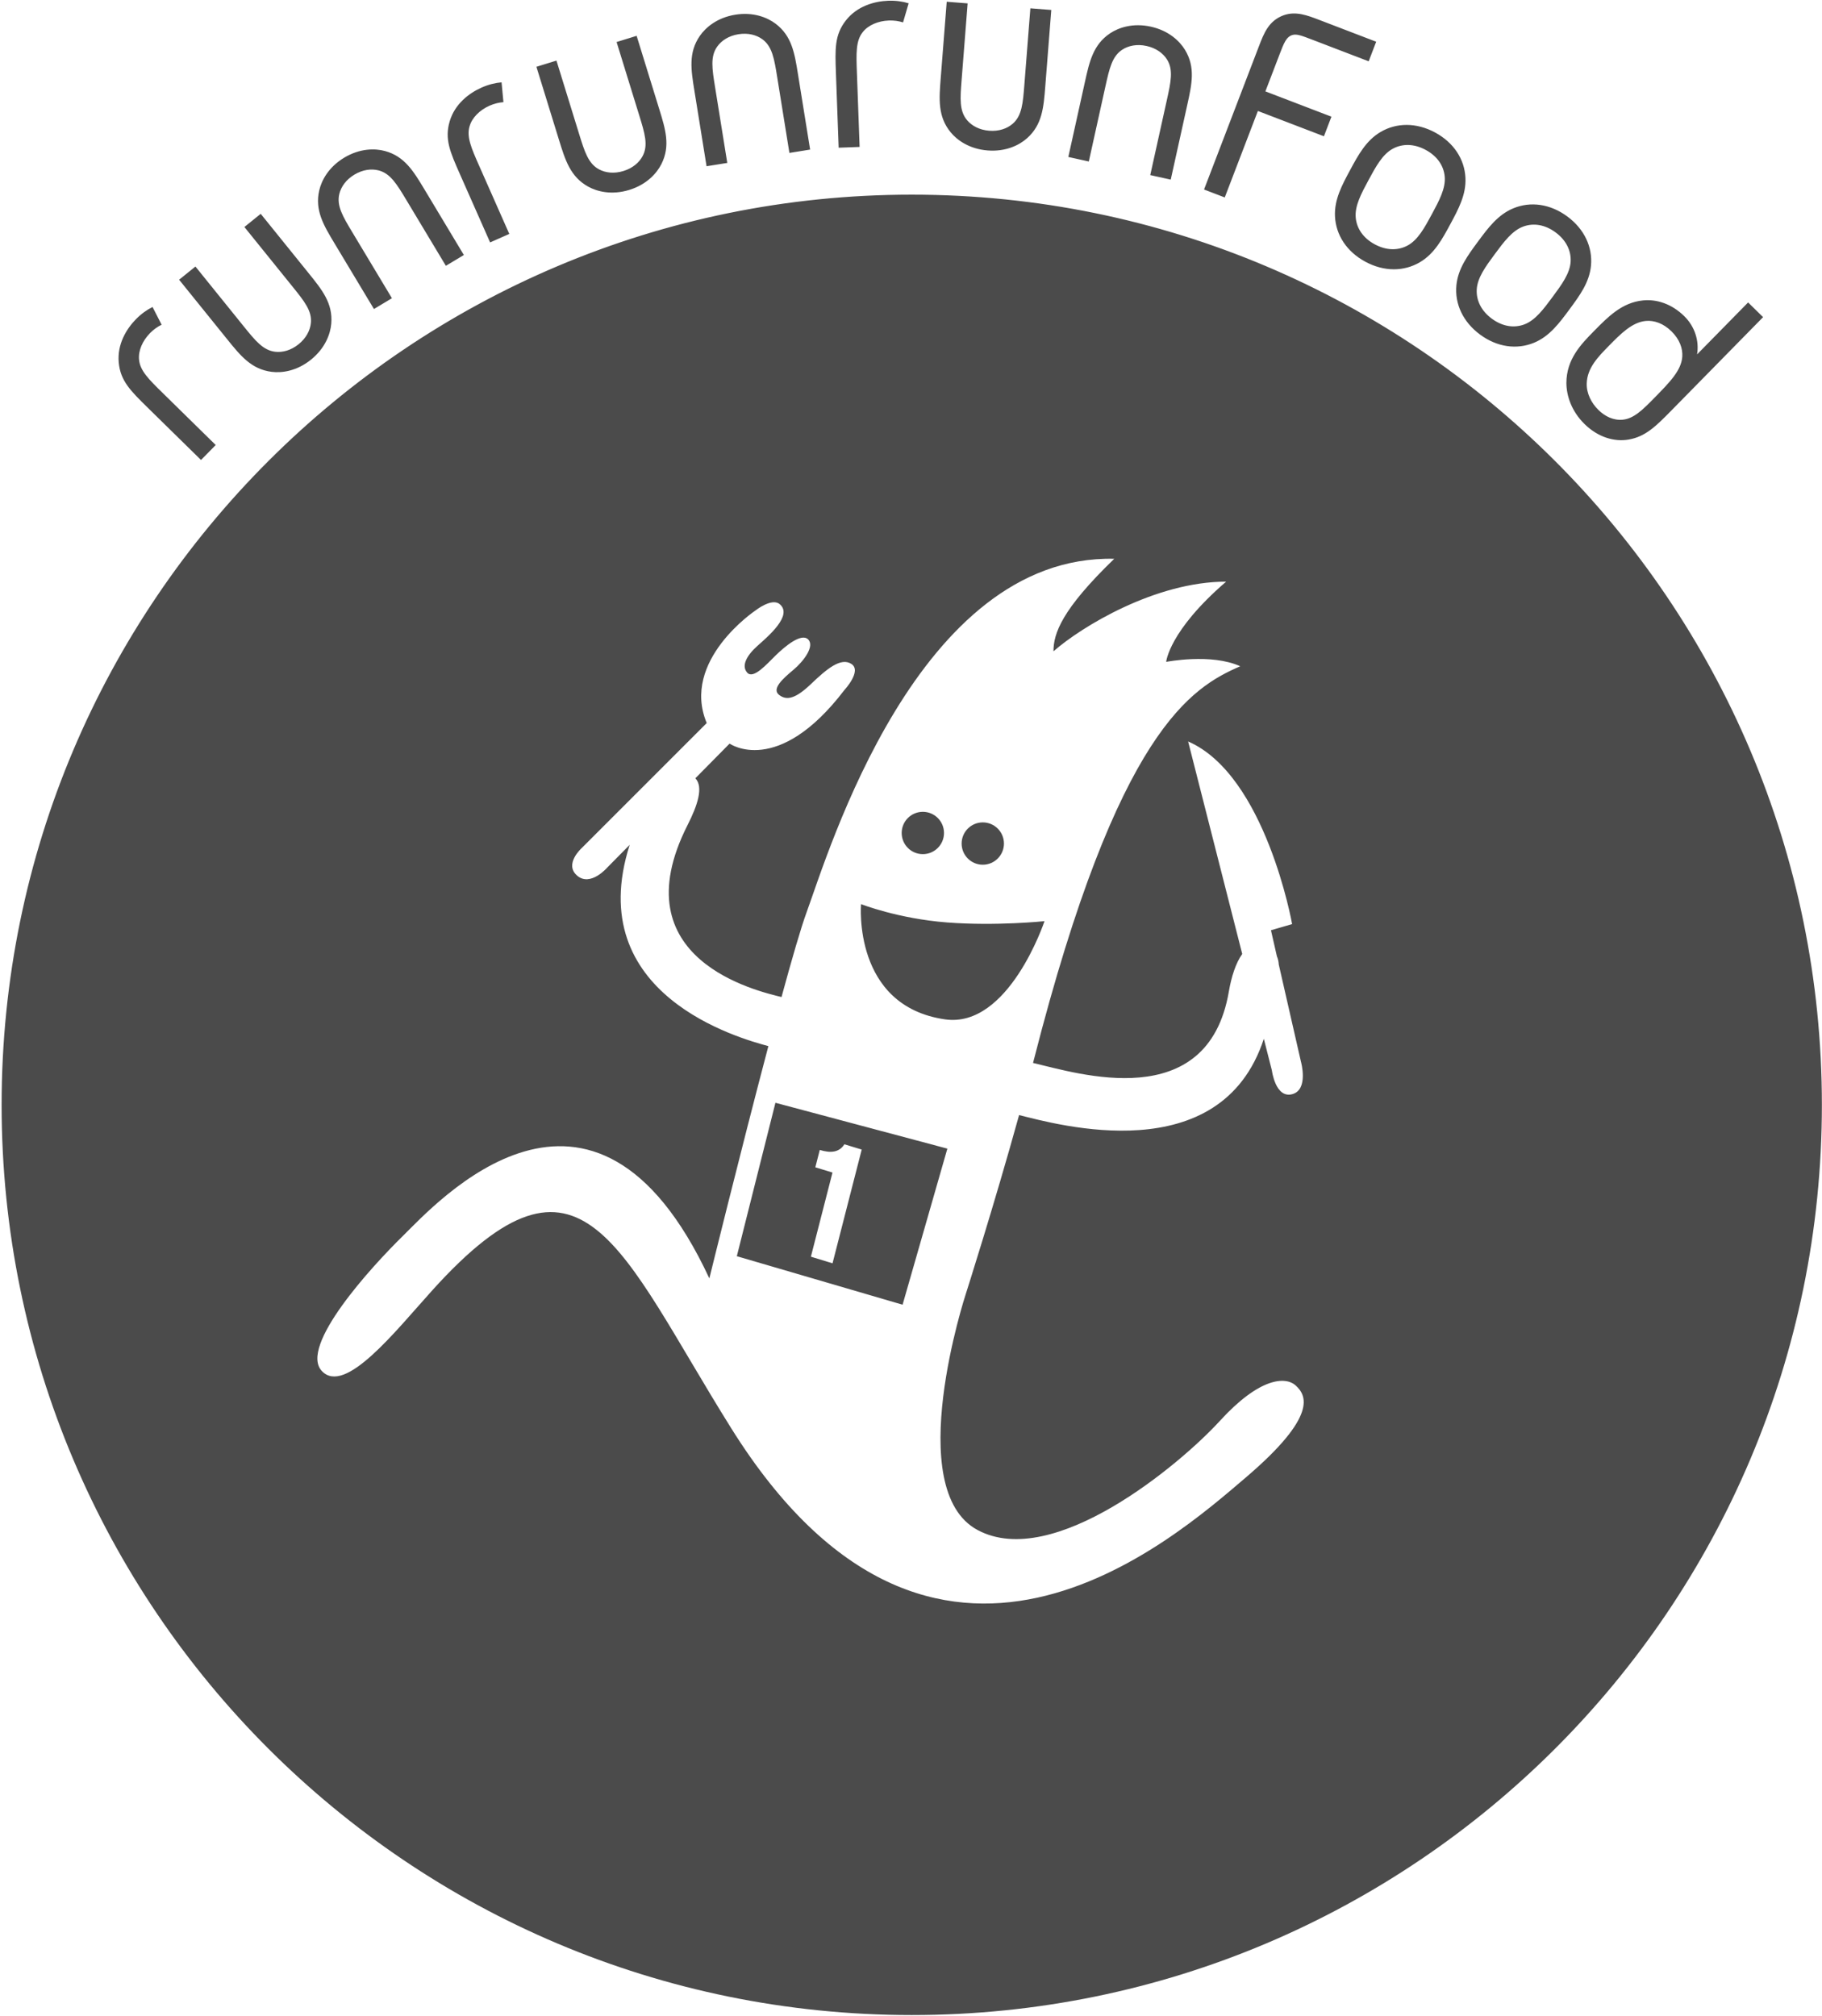 <?xml version="1.0" encoding="UTF-8" standalone="no"?><!DOCTYPE svg PUBLIC "-//W3C//DTD SVG 1.1//EN" "http://www.w3.org/Graphics/SVG/1.1/DTD/svg11.dtd"><svg width="100%" height="100%" viewBox="0 0 1064 1177" version="1.1" xmlns="http://www.w3.org/2000/svg" xmlns:xlink="http://www.w3.org/1999/xlink" xml:space="preserve" style="fill-rule:evenodd;clip-rule:evenodd;stroke-linejoin:round;stroke-miterlimit:1.414;"><path id="runrunrunFood-Logo-Text-Oben" d="M532.437,1176.66c293.537,0 531.496,-237.959 531.496,-531.496c0,-293.537 -237.959,-531.496 -531.496,-531.496c-293.537,0 -531.496,237.959 -531.496,531.496c0,293.537 237.959,531.496 531.496,531.496ZM603.264,620.687l0.521,-2.003c49.199,-192.673 92.163,-217.279 120.482,-229.636c-16.991,-7.724 -43.25,-2.552 -43.25,-2.552c0,0 1.544,-18.021 35.012,-46.855c-41.191,0 -84.441,26.259 -100.828,40.682c0,-10.298 4.633,-24.2 35.488,-54.026c-114.856,-2.575 -166.843,171.455 -179.677,206.467c-3.271,8.923 -8.563,27.182 -14.629,49.441c-13.6,-3.385 -94.862,-21.612 -54.86,-100.44c5.808,-11.445 9.415,-22.225 4.54,-27.296l19.988,-20.253c0,0 28.052,19.812 67.054,-31.29c0,0 10.322,-11.077 4.144,-15.196c-6.179,-4.119 -14.561,2.995 -23.571,11.603c-9.011,8.608 -14.231,9.931 -18.708,6.44c-4.477,-3.491 2.082,-9.406 8.266,-14.561c6.184,-5.154 12.722,-14.025 8.634,-17.892c-4.088,-3.867 -13.777,4.386 -18.916,9.406c-5.139,5.02 -13.016,14.106 -16.62,10.031c-3.604,-4.075 -0.114,-10.163 5.936,-15.57c6.05,-5.406 21.066,-17.945 12.964,-24.472c-4.634,-3.732 -14.03,3.733 -14.03,3.733c0,0 -43.771,29.22 -28.498,65.759l-73.113,73.113c0,0 -10.32,9.288 -2.575,15.982c7.746,6.693 17.528,-4.634 17.528,-4.634l13.174,-13.348c-28.083,87.769 64.571,113.101 80.99,117.545c-16.365,61.989 -34.468,135.624 -34.468,135.624c-68.092,-146.207 -160.205,-43.162 -178.87,-24.886c-18.664,18.275 -60.915,64.587 -47.422,78.979c13.493,14.393 42.837,-23.143 64.663,-47.305c87.595,-96.966 108.801,-24.232 174.349,80.644c118.422,189.476 258.183,64.967 300.584,28.804c42.401,-36.163 35.236,-48.053 29.164,-53.644c-6.072,-5.591 -21.34,-4.568 -44.329,20.609c-22.989,25.177 -97.18,87.49 -141.49,63.742c-44.31,-23.749 -6.955,-137.652 -6.955,-137.652c0,0 16.556,-51.816 31.18,-104.653c22.156,5.482 117.71,32.67 142.929,-44.547l4.699,18.452c0,0 2.06,16.476 11.843,13.902c9.782,-2.575 5.126,-19.013 5.126,-19.013l-12.931,-56.67c-0.125,-1.729 -0.467,-3.359 -1.106,-4.844l-3.469,-15.203l12.357,-3.604c0,0 -15.446,-86.94 -60.733,-106.641l31.603,124.099c-3.77,5.216 -6.36,13.39 -7.828,21.975c-12.33,72.083 -88.54,47.639 -113.795,41.785l-0.547,-0.131ZM452.831,643.952l100.402,26.774l-26.149,91.134l-96.798,-28.319l22.545,-89.589ZM473.54,733.825l12.61,-49.136l-10.025,-3.061l2.603,-10.142c1.556,0.475 3.028,0.8 4.415,0.973c1.387,0.174 2.693,0.148 3.919,-0.077c1.226,-0.225 2.345,-0.674 3.357,-1.347c1.012,-0.673 1.906,-1.624 2.682,-2.852l10.116,3.088l-17.043,66.411l-12.634,-3.857ZM553.107,538.655c-28.668,-2.202 -50.281,-10.709 -50.281,-10.709c0,0 -5.097,59.45 48.986,67.293c37.282,5.407 58.148,-57.343 58.148,-57.343c0,0 -28.186,2.962 -56.853,0.759ZM573.924,504.94c6.824,0 12.357,-5.532 12.357,-12.357c0,-6.825 -5.533,-12.357 -12.357,-12.357c-6.825,0 -12.358,5.532 -12.358,12.357c0,6.825 5.533,12.357 12.358,12.357ZM538.912,498.762c6.824,0 12.357,-5.533 12.357,-12.358c0,-6.824 -5.533,-12.357 -12.357,-12.357c-6.825,0 -12.357,5.533 -12.357,12.357c0,6.825 5.532,12.358 12.357,12.358ZM79.374,186.413c-5.639,5.745 -11,14.705 -10.036,25.215c0.966,10.757 6.836,16.518 16.952,26.448l31.097,30.524l8.581,-8.742l-31.097,-30.524c-7.868,-7.723 -13.113,-12.872 -13.668,-19.302c-0.544,-5.192 2.001,-11.032 6.414,-15.528c2.084,-2.123 4.42,-3.754 6.761,-4.889l-5.294,-10.346c-3.326,1.64 -6.645,4.022 -9.71,7.144ZM983.557,184.61c-7.366,-7.235 -16.177,-10.002 -24.09,-9.189c-12.24,1.223 -20.334,9.463 -28.673,17.952c-7.48,7.615 -16.065,16.355 -16.063,30.338c0.068,7.672 3.117,16.555 10.608,23.913c7.865,7.726 17.419,10.486 25.697,9.051c10.008,-1.698 16.14,-7.94 25.337,-17.303l53.223,-54.183l-8.739,-8.584l-29.8,30.337c1.29,-8.055 -1.383,-16.322 -7.5,-22.332ZM966.04,232.41c-6.499,6.617 -11.773,11.985 -18.325,12.663c-5.44,0.543 -10.412,-1.887 -14.282,-5.689c-4.245,-4.17 -7.018,-9.837 -6.821,-15.531c0.29,-9.037 6.667,-15.529 12.921,-21.896c6.868,-6.991 13.613,-13.857 21.65,-14.548c4.823,-0.414 10.16,1.394 14.904,6.054c4.744,4.66 6.648,9.965 6.32,14.794c-0.547,8.048 -7.292,14.915 -16.367,24.153ZM104.596,163.335l28.144,34.857c7.695,9.531 14.071,17.428 25.857,18.933c6.017,0.766 14.73,-0.421 23.036,-7.127c8.305,-6.706 11.302,-14.973 11.821,-21.016c1.013,-11.839 -5.363,-19.736 -13.058,-29.267l-28.144,-34.857l-9.531,7.695l28.143,34.857c6.816,8.442 11.434,14.161 10.673,21.298c-0.446,4.183 -2.667,8.675 -7.16,12.303c-4.493,3.628 -9.353,4.852 -13.536,4.407c-7.137,-0.761 -11.754,-6.48 -18.57,-14.922l-28.143,-34.856l-9.532,7.695ZM915.283,126.412c-9.991,-7.387 -21.481,-8.918 -31.498,-4.789c-9.075,3.737 -14.797,11.477 -20.727,19.498c-5.93,8.02 -11.652,15.76 -12.565,25.531c-1.011,10.788 3.821,21.325 13.812,28.711c9.991,7.387 21.481,8.918 31.498,4.789c9.075,-3.737 14.797,-11.476 20.727,-19.497c5.93,-8.021 11.652,-15.76 12.565,-25.532c1.011,-10.787 -3.821,-21.324 -13.812,-28.711ZM908.417,135.699c6.191,4.578 9.103,10.648 8.796,16.951c-0.337,6.932 -5.227,13.546 -10.533,20.722c-5.306,7.177 -10.196,13.79 -16.725,16.145c-5.935,2.141 -12.592,1.137 -18.784,-3.441c-6.191,-4.578 -9.103,-10.648 -8.796,-16.95c0.337,-6.933 5.227,-13.546 10.533,-20.723c5.306,-7.176 10.196,-13.79 16.725,-16.145c5.935,-2.141 12.592,-1.136 18.784,3.441ZM201.016,92.069c-9.151,5.497 -13.259,13.272 -14.607,19.185c-2.635,11.586 2.591,20.287 8.899,30.788l23.069,38.404l10.501,-6.308l-23.069,-38.404c-5.587,-9.301 -9.371,-15.601 -7.634,-22.565c1.018,-4.082 3.837,-8.225 8.788,-11.199c4.95,-2.974 9.932,-3.516 14.014,-2.498c6.964,1.737 10.749,8.038 16.336,17.339l23.068,38.404l10.502,-6.308l-23.069,-38.404c-6.308,-10.501 -11.534,-19.202 -23.001,-22.318c-5.853,-1.587 -14.646,-1.613 -23.797,3.884ZM838.053,77.366c-10.935,-5.9 -22.527,-5.792 -31.859,-0.289c-8.456,4.982 -13.026,13.453 -17.763,22.231c-4.737,8.779 -9.308,17.249 -8.831,27.052c0.524,10.822 6.797,20.57 17.732,26.47c10.935,5.901 22.526,5.793 31.859,0.289c8.455,-4.982 13.026,-13.453 17.763,-22.231c4.737,-8.779 9.308,-17.249 8.83,-27.051c-0.523,-10.822 -6.797,-20.571 -17.731,-26.471ZM832.568,87.531c6.776,3.656 10.517,9.254 11.104,15.536c0.646,6.911 -3.26,14.149 -7.499,22.004c-4.238,7.854 -8.144,15.093 -14.274,18.347c-5.574,2.958 -12.306,2.904 -19.082,-0.752c-6.777,-3.657 -10.517,-9.254 -11.104,-15.537c-0.646,-6.91 3.26,-14.149 7.498,-22.003c4.239,-7.855 8.145,-15.093 14.275,-18.347c5.573,-2.958 12.306,-2.905 19.082,0.752ZM281.238,51.137c-7.362,3.257 -15.653,9.603 -18.638,19.726c-3.074,10.354 0.253,17.876 5.987,30.839l17.628,39.851l11.202,-4.956l-17.627,-39.85c-4.46,-10.083 -7.433,-16.805 -5.575,-22.985c1.413,-5.026 5.934,-9.513 11.696,-12.062c2.72,-1.203 5.493,-1.856 8.088,-2.047l-1.099,-11.569c-3.697,0.295 -7.661,1.284 -11.662,3.053ZM770.485,11.658c-7.19,-2.755 -13.727,-5.26 -20.873,-2.75c-8.728,3.215 -11.483,10.406 -14.488,18.25l-31.993,83.506l12.093,4.633l19.346,-50.496l38.567,14.776l4.382,-11.44l-38.566,-14.775l8.264,-21.571c2.567,-6.7 3.944,-10.296 7.536,-11.356c2.525,-0.719 5.303,0.345 11.349,2.662l33.174,12.709l4.383,-11.439l-33.174,-12.709ZM313.252,38.995l13.217,42.806c3.614,11.705 6.608,21.403 16.997,27.17c5.304,2.941 13.836,5.068 24.036,1.919c10.2,-3.149 16.048,-9.717 18.77,-15.136c5.329,-10.62 2.334,-20.318 -1.28,-32.023l-13.216,-42.806l-11.705,3.614l13.217,42.806c3.201,10.367 5.369,17.39 2.017,23.736c-1.965,3.721 -5.693,7.069 -11.211,8.773c-5.518,1.704 -10.485,1.04 -14.205,-0.925c-6.346,-3.352 -8.515,-10.375 -11.716,-20.742l-13.217,-42.806l-11.704,3.614ZM672.07,15.572c-10.423,-2.305 -18.753,0.512 -23.799,3.876c-9.883,6.596 -12.076,16.507 -14.722,28.468l-9.676,43.742l11.961,2.646l9.676,-43.742c2.344,-10.594 3.931,-17.771 9.983,-21.63c3.547,-2.262 8.443,-3.33 14.082,-2.082c5.639,1.247 9.628,4.28 11.89,7.828c3.859,6.051 2.271,13.228 -0.072,23.822l-9.677,43.742l11.961,2.646l9.677,-43.742c2.646,-11.961 4.838,-21.872 -1.341,-32.021c-3.156,-5.179 -9.52,-11.247 -19.943,-13.553ZM429.383,8.588c-10.539,1.697 -17.245,7.386 -20.696,12.373c-6.757,9.773 -5.143,19.794 -3.196,31.888l7.123,44.23l12.094,-1.947l-7.122,-44.23c-1.725,-10.712 -2.894,-17.969 1.31,-23.786c2.464,-3.41 6.622,-6.207 12.323,-7.125c5.702,-0.918 10.528,0.432 13.938,2.896c5.817,4.203 6.986,11.46 8.711,22.172l7.123,44.23l12.094,-1.948l-7.123,-44.23c-1.947,-12.094 -3.561,-22.115 -13.045,-29.273c-4.842,-3.652 -12.995,-6.947 -23.534,-5.25ZM552.859,1.016l-3.51,44.663c-0.959,12.212 -1.755,22.331 5.773,31.524c3.845,4.69 10.99,9.816 21.632,10.652c10.643,0.836 18.501,-3.11 23.031,-7.143c8.871,-7.904 9.666,-18.023 10.626,-30.235l3.509,-44.663l-12.212,-0.959l-3.509,44.662c-0.85,10.817 -1.426,18.144 -6.883,22.806c-3.199,2.733 -7.9,4.47 -13.657,4.018c-5.757,-0.453 -10.129,-2.903 -12.861,-6.102c-4.662,-5.457 -4.086,-12.784 -3.236,-23.601l3.509,-44.662l-12.212,-0.96ZM518.666,0.438c-8.045,0.293 -18.099,3.112 -24.626,11.405c-6.695,8.475 -6.395,16.694 -5.879,30.86l1.589,43.546l12.241,-0.447l-1.588,-43.546c-0.402,-11.017 -0.67,-18.362 3.349,-23.412c3.176,-4.144 9.039,-6.634 15.335,-6.864c2.973,-0.108 5.79,0.314 8.27,1.099l3.271,-11.151c-3.542,-1.097 -7.59,-1.65 -11.962,-1.49Z" style="fill:#4b4b4b;"/></svg>